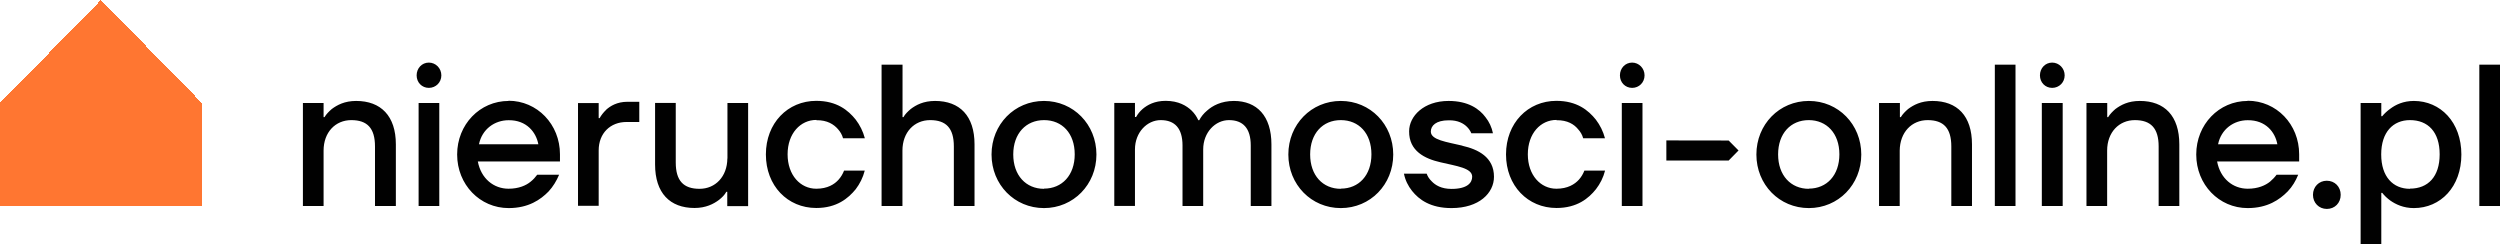 <svg xmlns="http://www.w3.org/2000/svg" width="266" height="26"><g fill-rule="evenodd"><path fill="#010101" d="M37.9 10.74c-1.24 0-2.02.43-2.6.86-.3.26-.58.54-.77.86h-.1v-1.5h-2.2v10.96h2.2v-5.9c0-1.95 1.26-3.24 2.95-3.24 1.68 0 2.52.84 2.52 2.8v6.34h2.22v-6.56c0-3.03-1.6-4.62-4.22-4.62zM44.54 10.96h2.2v10.96h-2.2zM45.63 6.66c-.74 0-1.3.6-1.3 1.36 0 .75.56 1.33 1.3 1.33s1.33-.58 1.33-1.33c0-.76-.6-1.36-1.33-1.36zM54.12 10.74c-3.06 0-5.48 2.5-5.48 5.7s2.42 5.7 5.48 5.7c2.12 0 3.4-.9 4.25-1.77.48-.52.84-1.12 1.12-1.78h-2.33c-.2.27-.42.52-.7.74-.48.4-1.26.75-2.35.75-1.58 0-2.93-1.08-3.27-2.9h8.74v-.76c0-3.2-2.43-5.7-5.48-5.7zm-3.16 4.62c.33-1.63 1.68-2.57 3.16-2.57 1.9-.02 2.92 1.27 3.16 2.56h-6.32zM64.48 11.7c-.28.27-.5.55-.68.87h-.1v-1.6h-2.2V21.9h2.2v-5.9c0-1.84 1.26-3.02 2.95-3.02h1.37v-2.15h-1.27c-1.07 0-1.8.43-2.27.86zM77.39 16.87c-.02 1.93-1.28 3.22-2.96 3.22-1.7 0-2.53-.85-2.53-2.8v-6.34h-2.2v6.55c0 3.04 1.58 4.63 4.2 4.63 1.2 0 2.03-.43 2.6-.86.32-.25.6-.53.78-.86h.1v1.52h2.22V10.96h-2.2v5.9zM86.86 12.79c1.18-.02 1.87.46 2.3.95.25.28.44.6.54.97h2.32c-.2-.75-.53-1.4-.97-1.98-.8-1-2.02-2-4.2-2-3.04 0-5.36 2.37-5.36 5.7s2.3 5.7 5.36 5.7c2.17 0 3.4-1.02 4.2-2 .43-.57.77-1.23.96-1.98h-2.2c-.14.36-.33.68-.58.96-.44.5-1.18.97-2.38.97-1.68 0-3.05-1.43-3.05-3.66 0-2.24 1.38-3.66 3.06-3.66zM99.5 10.74c-1.25 0-2.03.43-2.6.86-.3.26-.6.54-.77.86h-.1V6.88H93.8v15.04h2.22v-5.9c0-1.95 1.26-3.24 2.95-3.24 1.68 0 2.52.84 2.52 2.8v6.34h2.2v-6.56c0-3.03-1.57-4.62-4.2-4.62zM111.08 10.74c-3.14 0-5.58 2.5-5.58 5.7s2.44 5.7 5.58 5.7c3.13 0 5.58-2.5 5.58-5.7s-2.45-5.7-5.58-5.7zm0 9.35c-1.92 0-3.27-1.43-3.27-3.66 0-2.23 1.36-3.65 3.28-3.65s3.26 1.4 3.26 3.64c0 2.23-1.35 3.65-3.27 3.65zM131.3 10.74c-1.38 0-2.3.52-2.87 1.03-.36.3-.64.65-.83 1.02h-.1c-.17-.38-.4-.72-.72-1.03-.52-.5-1.38-1.03-2.75-1.03-1.18 0-1.94.43-2.45.86-.3.26-.52.54-.7.86h-.12v-1.5h-2.2v10.96h2.2V15.9c0-1.83 1.3-3.12 2.74-3.12 1.5 0 2.32.87 2.32 2.7v6.44h2.2V15.9c0-1.83 1.3-3.12 2.74-3.12 1.5 0 2.32.87 2.32 2.7v6.44h2.2v-6.56c0-3.03-1.55-4.62-4-4.62zM142.66 10.74c-3.14 0-5.58 2.5-5.58 5.7s2.44 5.7 5.58 5.7 5.58-2.5 5.58-5.7-2.44-5.7-5.58-5.7zm0 9.35c-1.92 0-3.26-1.43-3.26-3.66 0-2.23 1.34-3.65 3.26-3.65s3.26 1.4 3.26 3.64c0 2.23-1.34 3.65-3.26 3.65zM155.6 15.5c-1.67-.4-3.36-.6-3.36-1.5 0-.63.55-1.2 1.9-1.2 1-.02 1.6.35 1.95.7.2.2.35.42.46.68h2.3c-.13-.64-.4-1.22-.8-1.72-.64-.86-1.82-1.72-3.92-1.72-2.64 0-4.2 1.62-4.2 3.23-.02 2.1 1.67 2.92 3.35 3.3 1.68.4 3.36.6 3.36 1.53 0 .65-.52 1.3-2.2 1.3-1.08 0-1.72-.4-2.1-.8-.25-.24-.44-.52-.54-.82h-2.42c.14.7.44 1.3.86 1.83.74.93 1.96 1.83 4.2 1.83 2.94 0 4.52-1.6 4.52-3.33 0-2.1-1.7-2.92-3.37-3.3zM165.6 12.79c1.2-.02 1.9.46 2.3.95.26.28.45.6.55.97h2.32c-.2-.75-.53-1.4-.97-1.98-.8-1-2.02-2-4.2-2-3.04 0-5.36 2.37-5.36 5.7s2.32 5.7 5.37 5.7c2.18 0 3.42-1.02 4.2-2 .44-.57.78-1.23.97-1.98h-2.2c-.14.36-.33.68-.58.96-.45.5-1.2.97-2.4.97-1.67 0-3.04-1.43-3.04-3.66 0-2.24 1.37-3.66 3.05-3.66zM172.56 10.96h2.2v10.96h-2.2zM173.66 6.66c-.74 0-1.3.6-1.3 1.36 0 .75.56 1.33 1.3 1.33s1.32-.58 1.32-1.33c0-.76-.6-1.36-1.32-1.36zM177.3 14.94v2.14h6.63l1.05-1.07-1.05-1.06zM192.46 10.74c-3.14 0-5.58 2.5-5.58 5.7s2.44 5.7 5.58 5.7 5.58-2.5 5.58-5.7-2.44-5.7-5.58-5.7zm0 9.35c-1.92 0-3.27-1.43-3.27-3.66 0-2.23 1.34-3.65 3.26-3.65 1.9 0 3.26 1.4 3.26 3.64 0 2.23-1.34 3.65-3.26 3.65zM205.62 10.74c-1.24 0-2.02.43-2.6.86-.3.26-.58.54-.77.86h-.1v-1.5h-2.22v10.96h2.2v-5.9c.02-1.95 1.28-3.24 2.97-3.24 1.68 0 2.52.84 2.52 2.8v6.34h2.2v-6.56c0-3.03-1.57-4.62-4.2-4.62zM212.25 21.92h2.2V6.88h-2.2zM218.35 6.66c-.74 0-1.3.6-1.3 1.36 0 .75.56 1.33 1.3 1.33s1.33-.58 1.33-1.33c0-.76-.6-1.36-1.33-1.36zM217.25 10.96h2.22v10.96h-2.22zM227.68 10.74c-1.25 0-2.02.43-2.6.86-.3.26-.58.54-.77.86h-.1v-1.5H222v10.96h2.2v-5.9c0-1.95 1.27-3.24 2.95-3.24 1.68 0 2.53.84 2.53 2.8v6.34h2.2v-6.56c0-3.03-1.57-4.62-4.2-4.62zM239.15 10.74c-3.05 0-5.47 2.5-5.47 5.7s2.42 5.7 5.47 5.7c2.13 0 3.4-.9 4.26-1.77.5-.52.85-1.12 1.12-1.78h-2.3c-.2.27-.44.52-.7.74-.5.4-1.27.75-2.37.75-1.58 0-2.92-1.08-3.26-2.9h8.73v-.76c0-3.2-2.42-5.7-5.48-5.7zM236 15.36c.33-1.63 1.68-2.57 3.15-2.57 1.92-.02 2.93 1.27 3.16 2.56H236zM247.57 19.23c-.84 0-1.47.65-1.47 1.5s.63 1.5 1.48 1.5c.84 0 1.47-.64 1.47-1.5s-.63-1.5-1.48-1.5zM256.84 10.74c-1.12 0-1.94.4-2.5.82-.34.24-.64.52-.87.8h-.1v-1.4h-2.2V26h2.2v-5.48h.1c.23.3.53.58.86.82.57.4 1.4.8 2.5.8 2.85 0 5.06-2.26 5.06-5.7 0-3.44-2.22-5.7-5.06-5.7zm-.42 9.35c-1.8 0-3.06-1.28-3.06-3.66s1.27-3.65 3.06-3.65c1.92 0 3.16 1.26 3.16 3.64s-1.24 3.65-3.16 3.65z"/><path fill="#" d="M263.8 6.88v15.04h2.2V6.88z"/></g><path fill="#ff7631" d="M10.74 0L0 10.96v10.96h21.48V10.96z" shape-rendering="crispEdges"/></svg>